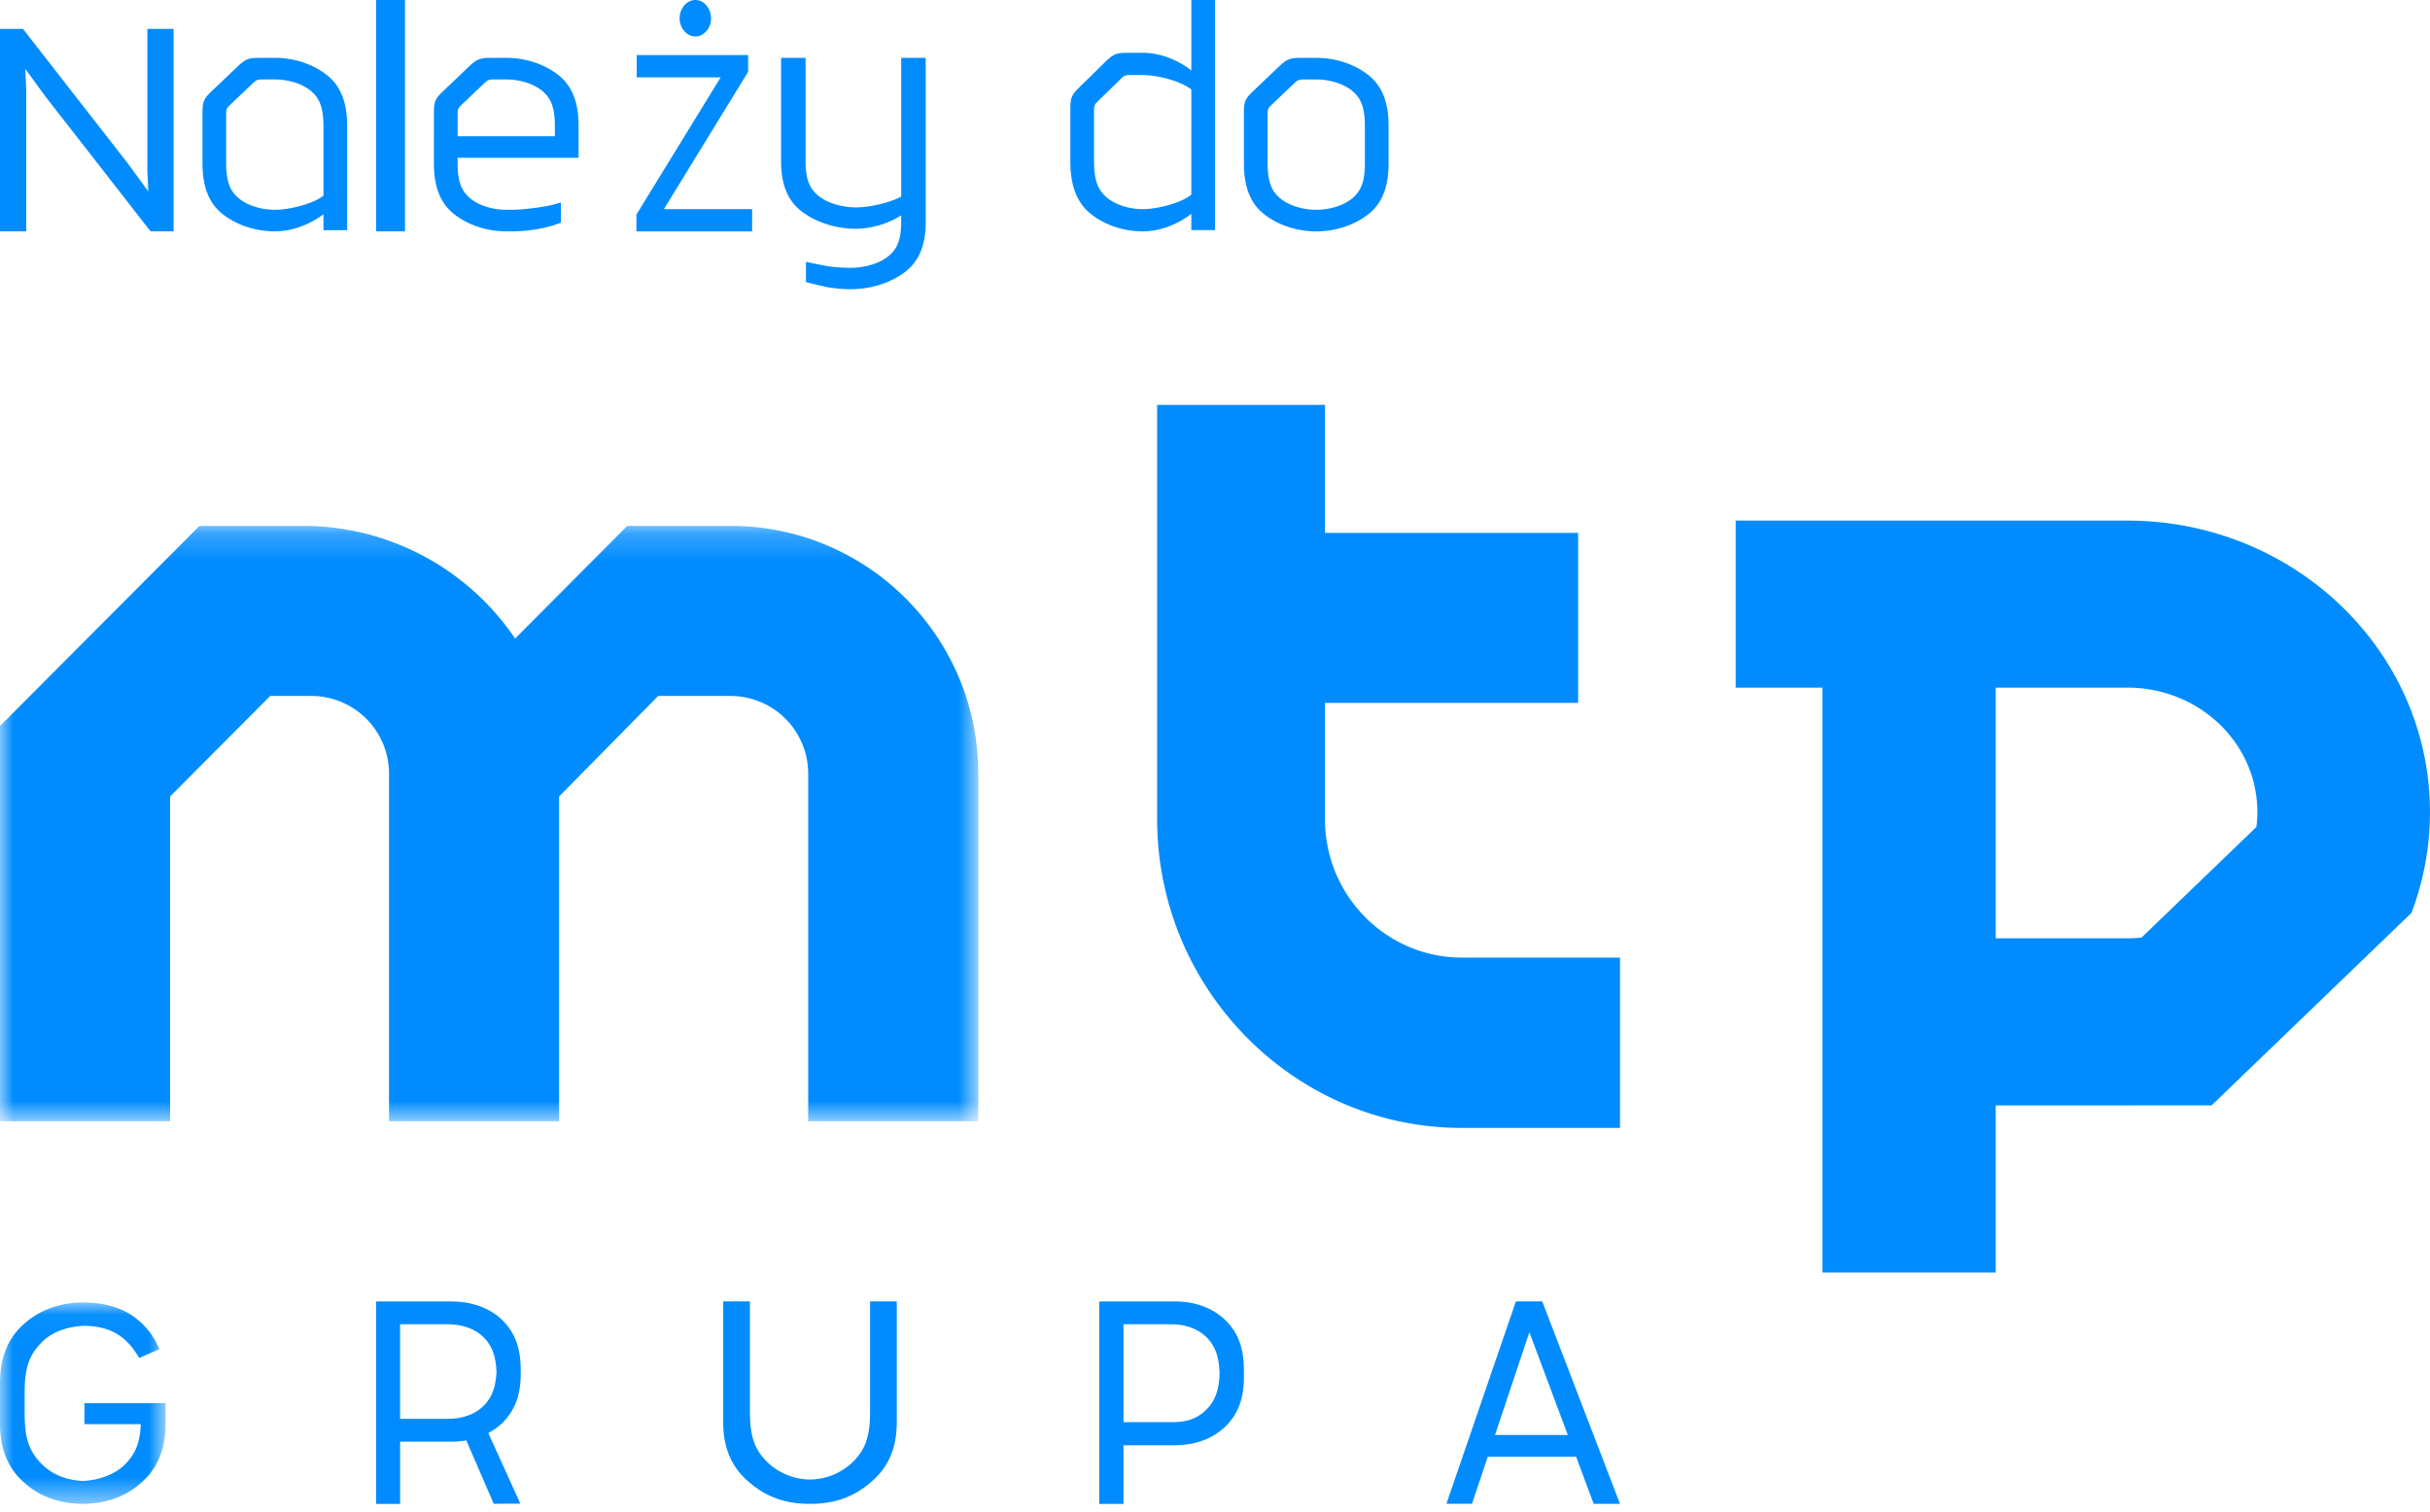 <svg xmlns="http://www.w3.org/2000/svg" xmlns:xlink="http://www.w3.org/1999/xlink" width="90" height="56" viewBox="0 0 90 56">
    <defs>
        <path id="a" d="M0 .196h36.232v22.056H0z"/>
        <path id="c" d="M0 .04h6.131V7.5H0z"/>
    </defs>
    <g fill="none" fill-rule="evenodd">
        <path fill="#008CFF" d="M83.57 30.638l-4.252 4.095a5.06 5.06 0 0 1-.468.029h-4.933v-9.286h4.932v-.001c2.633.031 4.757 2.07 4.757 4.613 0 .186-.014.37-.036.55m-4.72-11.35v-.002H64.285v6.19h3.211v21.667h6.42v-6.19h4.932l.046-.002h3.018l.666-.642 6.734-6.487c.444-1.166.687-2.425.687-3.735 0-5.945-4.987-10.767-11.15-10.8M49.074 30.415V26.04h9.376v-6.298h-9.376V15h-6.217v15.414c.035 6.251 5.075 11.354 11.25 11.372H60v-6.31h-5.86c-2.773 0-5.032-2.26-5.066-5.061"/>
        <g transform="translate(0 19.286)">
            <mask id="b" fill="#fff">
                <use xlink:href="#a"/>
            </mask>
            <path fill="#008CFF" d="M27.056.196h-3.823l-.923.93c-.023.022-1.57 1.578-3.232 3.245A9.48 9.48 0 0 0 11.224.196H7.39L0 7.611v14.641h6.3V10.221l3.708-3.723h1.524a2.877 2.877 0 0 1 2.876 2.878v12.876h6.3V10.221l3.668-3.723h2.68a2.877 2.877 0 0 1 2.877 2.878v12.876h6.299V9.376c0-5.07-4.108-9.18-9.176-9.18" mask="url(#b)"/>
        </g>
        <path fill="#008CFF" d="M17.93 52.065c-.312.32-.773.497-1.33.5h-1.782V49.06h1.767c.564 0 1.03.178 1.345.5.306.314.435.707.46 1.253-.025.546-.154.938-.46 1.252m1.356-1.18v-.145c0-.857-.25-1.402-.672-1.825-.5-.49-1.194-.7-1.899-.7H13.93v7.5h.889V53.41h1.897c.184 0 .367-.015.546-.045h.008l1.017 2.346.985-.006-1.187-2.615c.192-.101.371-.225.53-.38.422-.424.672-.969.672-1.826"/>
        <g transform="translate(0 48.214)">
            <mask id="d" fill="#fff">
                <use xlink:href="#c"/>
            </mask>
            <path fill="#008CFF" d="M3.127 4.547h2.087c-.024.704-.211 1.108-.572 1.478-.36.367-.909.591-1.577.628-.667-.037-1.173-.27-1.53-.64-.478-.481-.622-.985-.622-1.87v-.745c0-.886.144-1.39.622-1.87.357-.371.89-.586 1.559-.623.478 0 .879.098 1.19.273.311.175.534.405.757.733.088.132.113.186.113.186l.75-.331-.096-.205A2.749 2.749 0 0 0 4.751.434C4.323.188 3.748.041 3.093.041 2.145.04 1.37.367.801.915.313 1.384.018 2.031.003 2.943H0v1.582c0 .952.3 1.62.801 2.101.568.548 1.29.863 2.264.874.974-.011 1.697-.326 2.265-.874.5-.481.801-1.149.801-2.1V3.77H3.127v.777z" mask="url(#d)"/>
        </g>
        <path fill="#008CFF" d="M32.225 52.28c0 .914-.157 1.426-.675 1.916a2.301 2.301 0 0 1-1.55.616 2.3 2.3 0 0 1-1.55-.616c-.518-.49-.675-1.002-.675-1.916v-4.066h-.99v4.478c0 .969.326 1.649.869 2.139.587.532 1.28.883 2.346.883s1.76-.351 2.346-.883c.543-.49.868-1.17.868-2.139v-4.478h-.989v4.066zM55.371 53.162l1.272-3.806 1.424 3.806h-2.696zm1.749-4.948h-.976l-2.573 7.498h.947l.584-1.744h3.272l.652 1.746H60l-2.88-7.5zM44.704 52.197c-.288.294-.631.49-1.293.49h-1.8V49.06h1.76c.546 0 1.016.178 1.333.5.321.328.448.743.466 1.326-.02.576-.147.986-.466 1.311zm1.366-1.457c0-.857-.251-1.402-.678-1.825-.502-.49-1.18-.7-1.89-.7h-2.788v7.5h.897v-2.172h1.891c.71 0 1.388-.211 1.89-.7.427-.424.678-.968.678-1.825h.001v-.278zM0 1.071h.852l3.883 4.983.758 1.038-.035-.745V1.071h.97v7.5h-.852L1.693 3.588.935 2.55l.036.745v5.276H0zM8.845 7.348c.35.29.877.424 1.334.424.572 0 1.45-.235 1.801-.524v-2.59c0-.725-.176-1.047-.468-1.292-.351-.289-.877-.423-1.333-.423h-.457c-.187 0-.234.024-.362.146l-.83.789c-.129.122-.153.168-.153.345v1.836c0 .722.176 1.045.468 1.29zM7.5 4.168c0-.401.047-.513.34-.79l.958-.912c.294-.279.41-.323.831-.323h.55c.678 0 1.391.21 1.94.645.457.368.738.935.738 1.87v3.87h-.877v-.59c-.41.31-1.065.633-1.801.633-.678 0-1.392-.21-1.942-.645-.456-.367-.737-.933-.737-1.867V4.168zM13.929 8.571H15V0h-1.071zM16.949 5.046h3.602v-.389c0-.724-.175-1.046-.468-1.29-.35-.29-.877-.424-1.333-.424h-.456c-.187 0-.234.024-.363.146l-.83.788c-.128.123-.152.169-.152.345v.824zm-.538-1.668l.958-.912c.293-.279.41-.323.831-.323h.55c.678 0 1.392.21 1.941.645.457.368.738.935.738 1.87v1.189h-4.48v.212c0 .722.176 1.045.468 1.29.35.288.877.423 1.333.423h.187c.503 0 1.345-.123 1.638-.213l.151-.044.048-.01v.744c-.503.2-1.159.322-1.837.322h-.187c-.678 0-1.391-.21-1.942-.645-.455-.367-.737-.933-.737-1.867V4.168c0-.401.048-.513.34-.79zM25.171.676c0-.366.267-.676.583-.676.316 0 .582.31.582.676 0 .367-.266.675-.582.675-.316 0-.583-.308-.583-.675zm-1.6 7.275l3.12-5.086h-3.11V2.04h4.128v.62l-3.12 5.088h3.268v.824h-4.286v-.62zM33.377 7.98a3.226 3.226 0 0 1-1.673.495c-.702 0-1.441-.21-2.01-.64-.474-.364-.765-.925-.765-1.852v-3.84h.908v3.84c0 .716.183 1.036.485 1.279.364.286.91.42 1.382.42.51 0 1.236-.166 1.673-.398V2.143h.909v6.08c0 .926-.29 1.487-.764 1.851-.569.431-1.309.64-2.011.64-.29 0-.666-.032-.922-.087-.267-.056-.472-.111-.739-.177V9.7c.036.01.739.155.836.165.207.034.497.056.825.056.472 0 1.018-.134 1.38-.42.304-.242.486-.563.486-1.279V7.98zM40.988 7.313c.35.297.877.435 1.333.435.573 0 1.45-.241 1.802-.538V3.318c-.352-.297-1.229-.538-1.802-.538h-.456c-.187 0-.234.024-.362.15l-.83.811c-.13.126-.153.173-.153.355v1.89c0 .743.175 1.075.468 1.327m-1.345-1.327V4.04c0-.413.046-.528.34-.813l.959-.939c.292-.286.409-.332.83-.332h.549c.738 0 1.392.332 1.802.652V0H45v8.526h-.877V7.92c-.41.32-1.064.651-1.802.651-.678 0-1.392-.216-1.941-.664-.457-.377-.737-.96-.737-1.921M48.294 2.943c-.188 0-.234.024-.362.146l-.831.789c-.129.122-.152.168-.152.344V6.06c0 .722.175 1.044.468 1.29.35.288.877.422 1.333.422.456 0 .983-.134 1.333-.423.293-.245.468-.567.468-1.29v-1.4c0-.725-.175-1.047-.468-1.292-.35-.289-.877-.423-1.333-.423h-.456zm-2.223 3.116V4.168c0-.4.047-.513.34-.79l.958-.912c.293-.279.41-.323.83-.323h.55c.68 0 1.393.21 1.943.646.456.367.737.934.737 1.868V6.06c0 .934-.281 1.5-.737 1.867-.55.435-1.263.645-1.942.645-.68 0-1.392-.21-1.942-.645-.456-.367-.737-.933-.737-1.867z"/>
    </g>
</svg>
